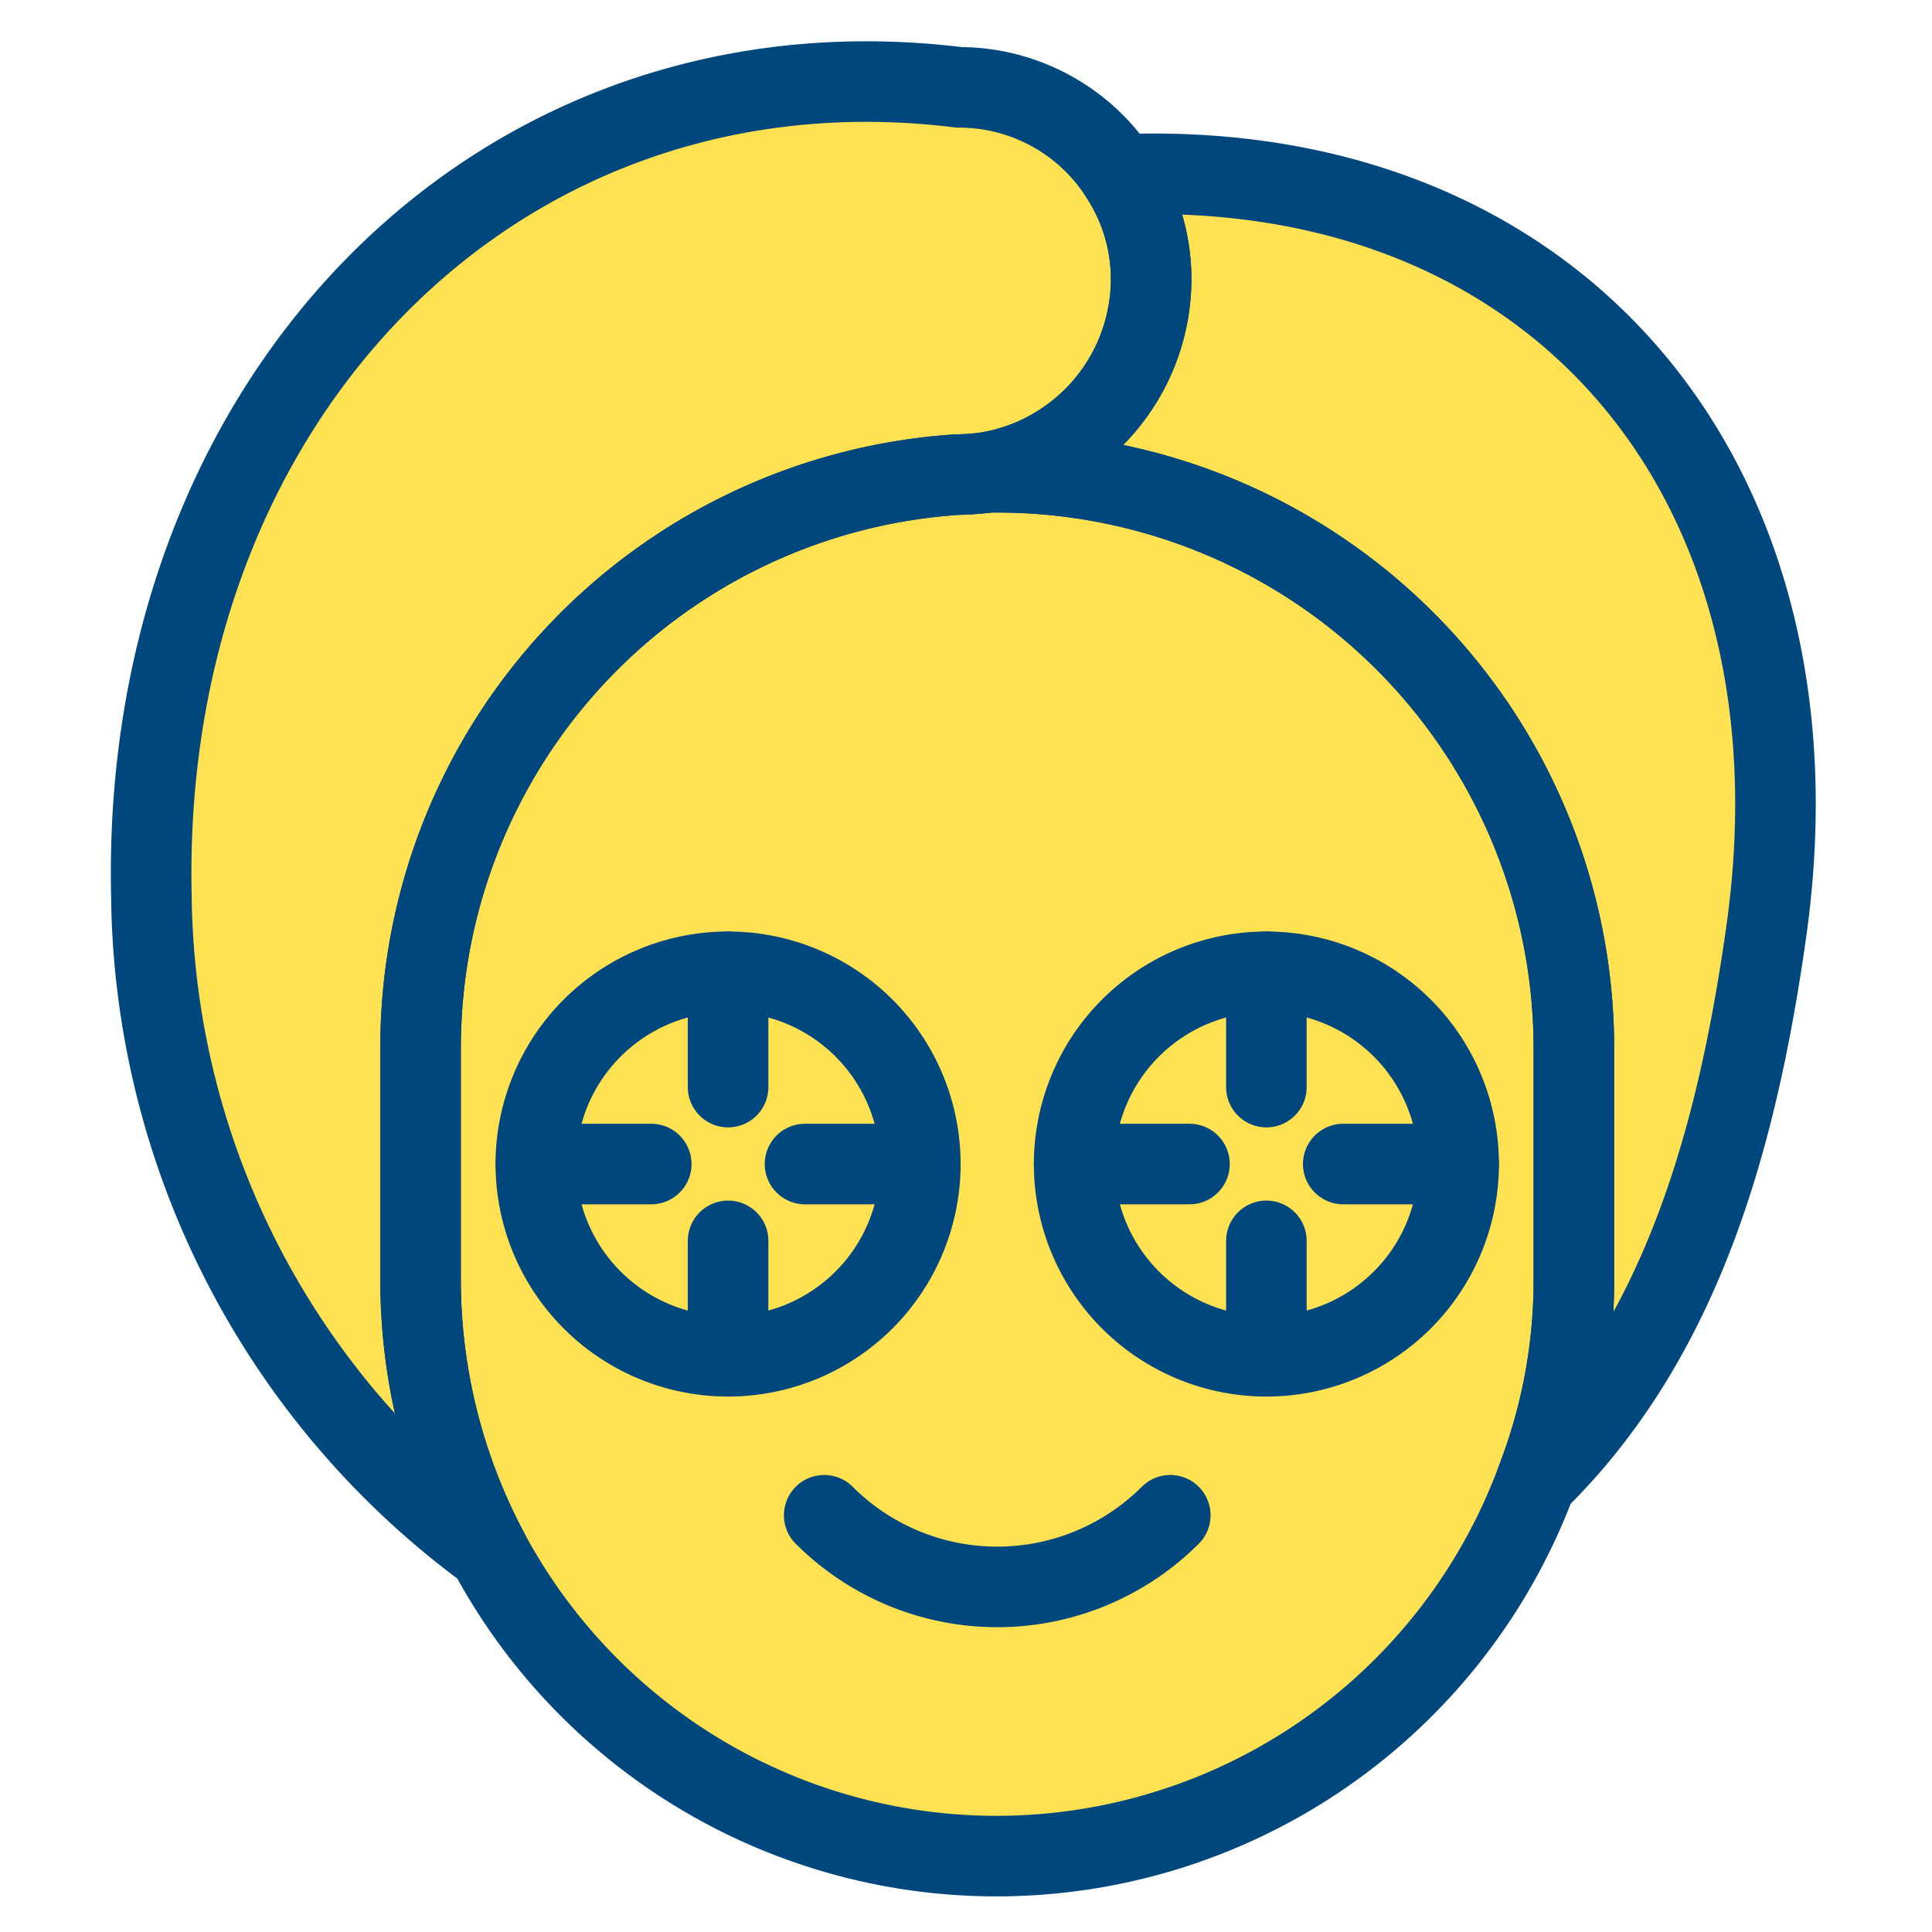 <svg xmlns="http://www.w3.org/2000/svg" viewBox="-2.085 -2.085 100 100" id="Body-Care-Eye-Mask--Streamline-Ultimate" height="100" width="100">
  <desc>
    Body Care Eye Mask Streamline Icon: https://streamlinehq.com
  </desc>
  <defs></defs>
  <title>body-care-eye-mask</title>
  <path d="M57.498 12.378a10.154 10.154 0 0 1 -8.744 10.022c-0.439 0.04 -0.839 0.08 -1.278 0.08a29.723 29.723 0 0 0 -27.791 29.707v11.939a29.967 29.967 0 0 0 3.514 14.095 42.616 42.616 0 0 1 -17.449 -33.98C5.191 18.288 23.918 -0.479 47.556 2.436a9.89 9.89 0 0 1 8.305 4.512 9.775 9.775 0 0 1 1.637 5.43Z" fill="#ffe152" stroke-width="4.17"></path>
  <path d="M47.556 13.456c-21.562 -2.659 -38.971 12.733 -41.462 35.138a42.541 42.541 0 0 0 13.608 26.784l0 -0.232v-22.959a29.723 29.723 0 0 1 27.791 -29.707c0.439 0 0.839 -0.04 1.278 -0.08a10.054 10.054 0 0 0 7.055 -4.496A9.882 9.882 0 0 0 47.556 13.456Z" fill="#ffe152" stroke-width="4.17"></path>
  <path d="M89.322 46.238c-1.557 10.981 -4.512 21.123 -11.899 28.35a28.649 28.649 0 0 0 1.957 -10.461v-11.939A29.839 29.839 0 0 0 49.512 22.36a4.831 4.831 0 0 0 -0.759 0.04A10.154 10.154 0 0 0 57.498 12.378a9.775 9.775 0 0 0 -1.637 -5.43c22.68 -0.918 36.815 15.892 33.461 39.29Z" fill="#ffe152" stroke-width="4.17"></path>
  <path d="M89.441 45.048c-2.28 -16.77 -15.081 -27.831 -33.576 -27.08 0.16 0.236 -0.148 0.527 -0.723 0.85a9.982 9.982 0 0 1 -6.389 3.594 4.831 4.831 0 0 1 0.759 -0.04 29.839 29.839 0 0 1 29.867 29.827v20.236a50.546 50.546 0 0 0 9.942 -26.186c0.06 -0.415 0.072 -0.803 0.12 -1.202Z" fill="#ffe152" stroke-width="4.17"></path>
  <path d="M79.379 52.187v11.939a28.649 28.649 0 0 1 -1.957 10.461 29.807 29.807 0 0 1 -57.738 -10.461v-11.939a29.723 29.723 0 0 1 27.791 -29.707c0.439 0 0.839 -0.04 1.278 -0.08a4.831 4.831 0 0 1 0.759 -0.04 29.839 29.839 0 0 1 29.867 29.827Z" fill="#ffe152" stroke-width="4.17"></path>
  <path d="M49.512 22.36a4.831 4.831 0 0 0 -0.759 0.04c-0.439 0.04 -0.839 0.08 -1.278 0.08a29.723 29.723 0 0 0 -27.791 29.707v11.939l0 0.244a29.711 29.711 0 0 1 27.791 -29.392c0.439 0 0.839 -0.04 1.278 -0.08a4.831 4.831 0 0 1 0.759 -0.04 29.831 29.831 0 0 1 29.855 29.548l0 -0.291V52.187A29.839 29.839 0 0 0 49.512 22.36Z" fill="#ffe152" stroke-width="4.17"></path>
  <path d="M79.379 52.187v11.939a28.649 28.649 0 0 1 -1.957 10.461 29.807 29.807 0 0 1 -57.738 -10.461v-11.939a29.723 29.723 0 0 1 27.791 -29.707c0.439 0 0.839 -0.04 1.278 -0.08a4.831 4.831 0 0 1 0.759 -0.04 29.839 29.839 0 0 1 29.867 29.827Z" stroke="#00477d" stroke-linecap="round" stroke-linejoin="round" fill="none" stroke-width="4.17"></path>
  <path d="M25.65 58.165a9.95 9.95 0 1 0 19.901 0 9.95 9.95 0 1 0 -19.901 0" fill="#ffe152" stroke="#00477d" stroke-linecap="round" stroke-linejoin="round" stroke-width="4.17"></path>
  <path d="m35.601 48.214 0 5.969" stroke="#00477d" stroke-linecap="round" stroke-linejoin="round" fill="none" stroke-width="4.17"></path>
  <path d="m25.65 58.165 5.973 0" stroke="#00477d" stroke-linecap="round" stroke-linejoin="round" fill="none" stroke-width="4.17"></path>
  <path d="m35.601 68.111 0 -5.969" stroke="#00477d" stroke-linecap="round" stroke-linejoin="round" fill="none" stroke-width="4.17"></path>
  <path d="m45.551 58.165 -5.969 0" stroke="#00477d" stroke-linecap="round" stroke-linejoin="round" fill="none" stroke-width="4.17"></path>
  <path d="M53.513 58.165a9.95 9.95 0 1 0 19.901 0 9.95 9.95 0 1 0 -19.901 0" fill="#ffe152" stroke="#00477d" stroke-linecap="round" stroke-linejoin="round" stroke-width="4.17"></path>
  <path d="m63.463 48.214 0 5.969" stroke="#00477d" stroke-linecap="round" stroke-linejoin="round" fill="none" stroke-width="4.17"></path>
  <path d="m53.513 58.165 5.969 0" stroke="#00477d" stroke-linecap="round" stroke-linejoin="round" fill="none" stroke-width="4.17"></path>
  <path d="m63.463 68.111 0 -5.969" stroke="#00477d" stroke-linecap="round" stroke-linejoin="round" fill="none" stroke-width="4.17"></path>
  <path d="m73.414 58.165 -5.973 0" stroke="#00477d" stroke-linecap="round" stroke-linejoin="round" fill="none" stroke-width="4.17"></path>
  <path d="M58.488 76.345a12.67 12.67 0 0 1 -17.912 0" stroke="#00477d" stroke-linecap="round" stroke-linejoin="round" fill="none" stroke-width="4.17"></path>
  <path d="M57.498 12.378a10.154 10.154 0 0 1 -8.744 10.022c-0.439 0.04 -0.839 0.08 -1.278 0.08a29.723 29.723 0 0 0 -27.791 29.707v11.939a29.967 29.967 0 0 0 3.514 14.095 42.616 42.616 0 0 1 -17.449 -33.98C5.191 18.288 23.918 -0.479 47.556 2.436a9.89 9.89 0 0 1 8.305 4.512 9.775 9.775 0 0 1 1.637 5.43Z" stroke="#00477d" stroke-linecap="round" stroke-linejoin="round" fill="none" stroke-width="4.17"></path>
  <path d="M89.322 46.238c-1.557 10.981 -4.512 21.123 -11.899 28.35a28.649 28.649 0 0 0 1.957 -10.461v-11.939A29.839 29.839 0 0 0 49.512 22.36a4.831 4.831 0 0 0 -0.759 0.04A10.154 10.154 0 0 0 57.498 12.378a9.775 9.775 0 0 0 -1.637 -5.43c22.68 -0.918 36.815 15.892 33.461 39.29Z" stroke="#00477d" stroke-linecap="round" stroke-linejoin="round" fill="none" stroke-width="4.17"></path>
</svg>